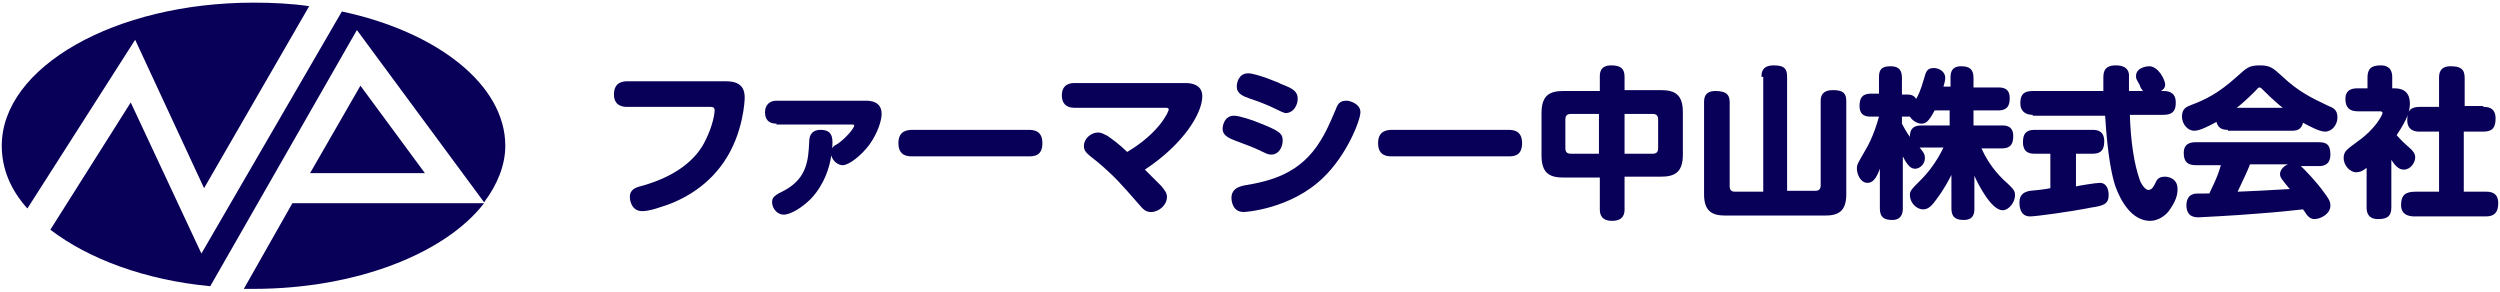 <?xml version="1.0" encoding="utf-8"?>
<!-- Generator: Adobe Illustrator 24.2.1, SVG Export Plug-In . SVG Version: 6.00 Build 0)  -->
<svg version="1.1" id="レイヤー_1" xmlns="http://www.w3.org/2000/svg" xmlns:xlink="http://www.w3.org/1999/xlink" x="0px"
	 y="0px" viewBox="0 0 283 33" style="enable-background:new 0 0 283 33;" xml:space="preserve">
<style type="text/css">
	.st0{fill:#080058;}
</style>
<g>
	<g>
		<path class="st0" d="M23.1,21.3L35,0.7c-2-0.3-4.2-0.4-6.3-0.4C13,0.3,0.2,7.6,0.2,16.5c0,2.6,1,5,2.9,7.1L15.3,4.5L23.1,21.3z"/>
		<path class="st0" d="M27.6,32.7c0.4,0,0.7,0,1.1,0c11.6,0,21.7-4,26.1-9.7H33.1L27.6,32.7z"/>
		<polygon class="st0" points="35.1,19.6 48.1,19.6 40.8,9.7 		"/>
		<path class="st0" d="M54.8,22.9c1.5-2,2.4-4.2,2.4-6.4c0-6.9-7.7-12.9-18.5-15.2L22.8,28.7l-8-17.1L5.7,26
			c4.3,3.3,10.7,5.7,18.1,6.4L40.4,3.4L54.8,22.9z"/>
	</g>
	<g>
		<path class="st0" d="M82.2,9.2c2,0,2.1,1.2,2.1,1.9c0,0.1-0.1,4-2.4,7.3c-2,2.9-4.9,4.4-7.3,5.1c-0.3,0.1-1.2,0.4-1.9,0.4
			c-1.2,0-1.4-1.2-1.4-1.6c0-0.9,0.7-1.1,1.5-1.3c3.5-1,6-2.8,7.1-5.2c0.8-1.6,1-3,1-3.3c0-0.4-0.3-0.4-0.5-0.4H71
			c-0.3,0-1.5,0-1.5-1.4c0-1.4,1-1.5,1.5-1.5H82.2z"/>
		<path class="st0" d="M87.9,14c-1,0-1.3-0.6-1.3-1.3c0-0.8,0.5-1.3,1.3-1.3H98c0.6,0,1.8,0.1,1.8,1.5c0,0.7-0.4,2.1-1.4,3.5
			c-0.9,1.2-2.3,2.3-3,2.3c-0.5,0-1.1-0.4-1.3-1.1c-0.2,1.4-0.8,3.3-2.3,4.9c-1,1-2.3,1.8-3.1,1.8c-0.7,0-1.3-0.7-1.3-1.4
			c0-0.6,0.3-0.8,1.5-1.4c2.5-1.4,2.6-3.5,2.7-5.4c0-0.5,0.1-1.4,1.3-1.4c1.4,0,1.4,1,1.3,2.1c0.1-0.2,0.2-0.3,0.6-0.5
			c1-0.7,1.9-1.8,1.9-2.1c0-0.1-0.1-0.1-0.3-0.1H87.9z"/>
		<path class="st0" d="M103.3,17.7c-0.5,0-1.6,0-1.6-1.5c0-1.4,1-1.5,1.6-1.5h13.1c0.5,0,1.6,0,1.6,1.5c0,1.5-1,1.5-1.6,1.5H103.3z"
			/>
		<path class="st0" d="M134.2,9.4c0.9,0,1.9,0.3,1.9,1.5c0,1.9-2.1,5.4-6.5,8.3c1.3,1.3,1.6,1.6,1.9,1.9c0.3,0.4,0.6,0.7,0.6,1.2
			c0,0.9-0.9,1.7-1.8,1.7c-0.6,0-0.9-0.3-1.4-0.9c-2.1-2.4-2.7-3.1-4.7-4.8c-1.3-1-1.5-1.2-1.5-1.8c0-0.8,0.8-1.5,1.6-1.5
			c0.4,0,0.7,0.2,1.1,0.4c0.3,0.2,1.4,1,2.2,1.8c3.7-2.2,4.7-4.6,4.7-4.8c0-0.2-0.2-0.2-0.4-0.2h-10.3c-0.9,0-1.4-0.5-1.4-1.4
			c0-1.3,1-1.4,1.4-1.4H134.2z"/>
		<path class="st0" d="M142.1,16.8c-0.4-0.2-2.4-0.9-2.8-1.1c-0.4-0.2-0.9-0.5-0.9-1.1c0-0.4,0.2-1.5,1.3-1.5c0.6,0,2.1,0.5,2.8,0.8
			c2.3,0.9,2.7,1.2,2.7,2c0,0.7-0.4,1.6-1.3,1.6C143.5,17.5,143.4,17.4,142.1,16.8z M154,12.7c0,0.9-1.5,4.8-4.2,7.4
			c-3.7,3.6-8.9,3.9-9,3.9c-1.3,0-1.4-1.3-1.4-1.6c0-1.1,1-1.3,1.4-1.4c3-0.5,6.4-1.3,8.7-5.1c0.6-1,0.8-1.4,1.7-3.5
			c0.3-0.9,0.7-1,1.3-1C152.7,11.4,154,11.7,154,12.7z M143.7,12c-0.5-0.2-0.9-0.4-2.1-0.8c-0.9-0.3-1.6-0.6-1.6-1.4
			c0-0.4,0.2-1.5,1.3-1.5c0.9,0,3.6,1.1,3.7,1.2c1.3,0.5,1.9,0.8,1.9,1.7c0,0.6-0.4,1.6-1.4,1.6C145.1,12.7,145,12.6,143.7,12z"/>
		<path class="st0" d="M157.6,17.7c-0.5,0-1.6,0-1.6-1.5c0-1.4,1-1.5,1.6-1.5h13.1c0.5,0,1.6,0,1.6,1.5c0,1.5-1,1.5-1.6,1.5H157.6z"
			/>
		<path class="st0" d="M183.9,23.7c0,0.3,0,1.3-1.4,1.3c-1.2,0-1.4-0.7-1.4-1.3v-3.6H177c-1.6,0-2.5-0.5-2.5-2.5v-4.8
			c0-2,0.9-2.5,2.5-2.5h4.1V8.7c0-0.4,0-1.3,1.3-1.3c1.1,0,1.5,0.4,1.5,1.3v1.5h4.1c1.6,0,2.5,0.5,2.5,2.5v4.8c0,2-0.9,2.5-2.5,2.5
			h-4.1V23.7z M181,12.9h-3.2c-0.4,0-0.6,0.2-0.6,0.6v3.3c0,0.4,0.2,0.6,0.6,0.6h3.2V12.9z M183.9,17.4h3.2c0.4,0,0.6-0.2,0.6-0.6
			v-3.3c0-0.4-0.2-0.6-0.6-0.6h-3.2V17.4z"/>
		<path class="st0" d="M199.4,8.7c0-0.4,0-1.3,1.4-1.3c1.3,0,1.5,0.5,1.5,1.3v12.9h3.2c0.4,0,0.6-0.2,0.6-0.6v-9.5
			c0-0.4,0-1.3,1.4-1.3c1.3,0,1.5,0.5,1.5,1.3V22c0,2-1,2.4-2.4,2.4h-11.3c-1.5,0-2.4-0.5-2.4-2.4V11.6c0-0.4,0-1.3,1.3-1.3
			c1.4,0,1.6,0.6,1.6,1.3v9.5c0,0.3,0.1,0.6,0.6,0.6h3.2V8.7z"/>
		<path class="st0" d="M220.8,9.9V8.8c0-0.4,0-1.3,1.2-1.3c0.9,0,1.4,0.3,1.4,1.3v1.1h2.8c0.4,0,1.3,0,1.3,1.2
			c0,0.9-0.3,1.4-1.3,1.4h-2.8v1.7h3.2c0.4,0,1.3,0,1.3,1.2c0,0.9-0.3,1.4-1.3,1.4h-2.3c1,2.2,2.3,3.4,3.2,4.2
			c0.5,0.5,0.6,0.7,0.6,1.1c0,0.8-0.7,1.7-1.4,1.7c-1.3,0-2.8-3-3.2-3.9v3.7c0,0.4,0,1.3-1.2,1.3c-0.9,0-1.4-0.3-1.4-1.3v-3.8
			c-0.2,0.4-0.8,1.6-1.8,2.9c-0.5,0.7-0.9,1-1.4,1c-0.8,0-1.5-0.8-1.5-1.6c0-0.5,0.1-0.6,1.4-1.9c0.5-0.5,1.6-1.8,2.4-3.5h-2.3
			c-0.2,0-0.3,0-0.4,0c0.5,0.6,0.6,0.8,0.6,1.2c0,0.7-0.6,1.2-1.1,1.2c-0.4,0-0.8-0.2-1.4-1.4v5.9c0,0.6-0.2,1.3-1.2,1.3
			c-0.9,0-1.4-0.3-1.4-1.3v-4.5c-0.4,1.1-0.8,1.6-1.4,1.6c-0.8,0-1.2-1-1.2-1.6c0-0.5,0.1-0.6,0.9-2c0.3-0.5,1-1.7,1.6-3.9h-0.9
			c-0.4,0-1.3,0-1.3-1.2c0-0.9,0.3-1.4,1.3-1.4h0.9V8.8c0-0.7,0.1-1.3,1.3-1.3c0.8,0,1.3,0.3,1.3,1.3v1.9h0.6c0.4,0,0.8,0.1,1,0.5
			c0.2-0.3,0.5-0.9,0.9-2.3c0.2-0.7,0.3-1.2,1.1-1.2c0.6,0,1.3,0.4,1.3,1.1c0,0.3-0.1,0.7-0.2,1H220.8z M219,12.5
			c-0.7,1.3-1,1.5-1.5,1.5c-0.4,0-1-0.3-1.3-0.8c-0.1,0-0.2,0-0.3,0h-0.6V14c0.4,0.8,0.9,1.5,0.9,1.5c0-0.7,0.2-1.3,1.3-1.3h3.2
			v-1.7H219z"/>
		<path class="st0" d="M232.2,17.4h-1.9c-0.5,0-1.3-0.1-1.3-1.3c0-0.9,0.3-1.4,1.3-1.4h6.6c0.5,0,1.3,0.1,1.3,1.3
			c0,1-0.4,1.4-1.3,1.4H235v3.7c0.4-0.1,2.3-0.4,2.7-0.4c0.8,0,1,0.8,1,1.4c0,1-0.6,1.2-2,1.4c-2.5,0.5-6.3,1-6.9,1
			c-1.2,0-1.2-1.3-1.2-1.6c0-1,0.7-1.2,1.2-1.3c0.2,0,2-0.2,2.3-0.3V17.4z M230.1,13c-0.8,0-1.4-0.4-1.4-1.3c0-0.9,0.3-1.4,1.4-1.4
			h8c0-0.2,0-1.3,0-1.4c0-0.6,0-1.5,1.4-1.5c0.7,0,1.4,0.2,1.5,1c0,0.3,0,1.5,0,1.9h1.6c-0.2-0.2-0.3-0.4-0.4-0.7
			c-0.4-0.7-0.4-0.7-0.4-1c0-0.9,1.1-1.1,1.5-1.1c1,0,1.8,1.5,1.8,2.1c0,0.2-0.1,0.5-0.5,0.7h0.3c0.8,0,1.4,0.3,1.4,1.3
			c0,0.9-0.3,1.4-1.4,1.4h-3.8c0.1,3.1,0.5,5.6,1.1,7.3c0,0.1,0.5,1.2,1,1.2c0.4,0,0.6-0.4,0.8-0.8c0.2-0.5,0.5-0.7,1.1-0.7
			c0.2,0,1.4,0.1,1.4,1.4c0,0.7-0.2,1.4-1,2.5c-0.3,0.4-1.1,1.1-2.1,1.1c-2.6,0-3.8-3.5-4-4.1c-0.3-1-0.8-3-1.1-7.8H230.1z"/>
		<path class="st0" d="M252.2,14.7c-0.5,0-1.1-0.1-1.3-0.9c-0.9,0.5-1.9,1-2.5,1c-0.8,0-1.4-0.8-1.4-1.6c0-0.9,0.5-1.1,1-1.3
			c1.6-0.6,3.1-1.3,5.3-3.3c1-0.9,1.3-1.2,2.5-1.2s1.5,0.3,2.5,1.2c1.9,1.8,3.4,2.5,5.3,3.4c0.5,0.2,1,0.4,1,1.3
			c0,0.8-0.6,1.6-1.4,1.6c-0.7,0-1.9-0.7-2.5-1c-0.2,0.8-0.7,0.9-1.3,0.9H252.2z M260.2,18.6c0.7,0.5,2.4,2.5,2.6,2.8
			c1,1.3,1,1.5,1,1.9c0,0.9-1.1,1.5-1.8,1.5c-0.4,0-0.6-0.2-0.8-0.4c-0.1-0.1-0.4-0.6-0.5-0.7c-1.9,0.2-2.7,0.3-5.4,0.5
			c-2.3,0.2-6.4,0.4-6.4,0.4c-0.4,0-1.4,0-1.4-1.4c0-0.3,0.1-1,0.7-1.2c0.2-0.1,0.4-0.1,1.9-0.1c0.1-0.3,0.9-1.7,1.3-3.2h-2.8
			c-1,0-1.4-0.4-1.4-1.4c0-1.2,1-1.2,1.4-1.2h13.9c0.9,0,1.3,0.3,1.3,1.4c0,1.3-1,1.3-1.3,1.3H260.2z M258.4,12.2
			c-0.5-0.4-1.2-1-2.1-1.9c-0.3-0.3-0.4-0.4-0.5-0.4c-0.2,0-0.2,0.1-0.5,0.4c-1,1-1.7,1.6-2.1,1.9H258.4z M254.7,18.6
			c-0.3,0.8-0.7,1.6-1.4,3.1c2.2-0.1,2.5-0.1,5.9-0.3c-0.9-1.1-1.1-1.3-1.1-1.7c0-0.3,0.2-0.8,0.9-1.1H254.7z"/>
		<path class="st0" d="M271.1,10c1.1,0,1.7,0.6,1.7,1.7c0,0.9-0.3,1.8-1.5,3.6c0.3,0.3,0.5,0.6,1.2,1.2c0.7,0.6,0.9,0.9,0.9,1.3
			c0,0.6-0.5,1.4-1.3,1.4c-0.6,0-1-0.5-1.4-1.1v5.4c0,1-0.5,1.3-1.5,1.3c-1.1,0-1.3-0.7-1.3-1.3V19c-0.5,0.4-0.8,0.5-1.2,0.5
			c-0.7,0-1.4-0.8-1.4-1.6c0-0.8,0.4-1,1.6-1.9c2-1.4,2.8-3,2.8-3.2c0-0.2-0.2-0.2-0.3-0.2h-2.5c-0.9,0-1.4-0.4-1.4-1.4
			c0-1.2,1-1.2,1.4-1.2h1.1V8.8c0-1,0.4-1.4,1.5-1.4c1.2,0,1.3,0.9,1.3,1.3V10H271.1z M281.1,12.1c0.4,0,1.4,0,1.4,1.3
			c0,1.1-0.4,1.5-1.4,1.5h-2.2v6.8h2.5c0.4,0,1.4,0,1.4,1.3c0,1-0.4,1.5-1.4,1.5h-8c-0.4,0-1.6,0-1.6-1.3c0-1.1,0.5-1.5,1.6-1.5h2.7
			v-6.8h-2.2c-0.3,0-1.4,0-1.4-1.3c0-1.1,0.4-1.5,1.4-1.5h2.2V8.8c0-0.5,0.1-1.3,1.3-1.3c1.1,0,1.6,0.3,1.6,1.3v3.2H281.1z"/>
	</g>
</g>
</svg>

